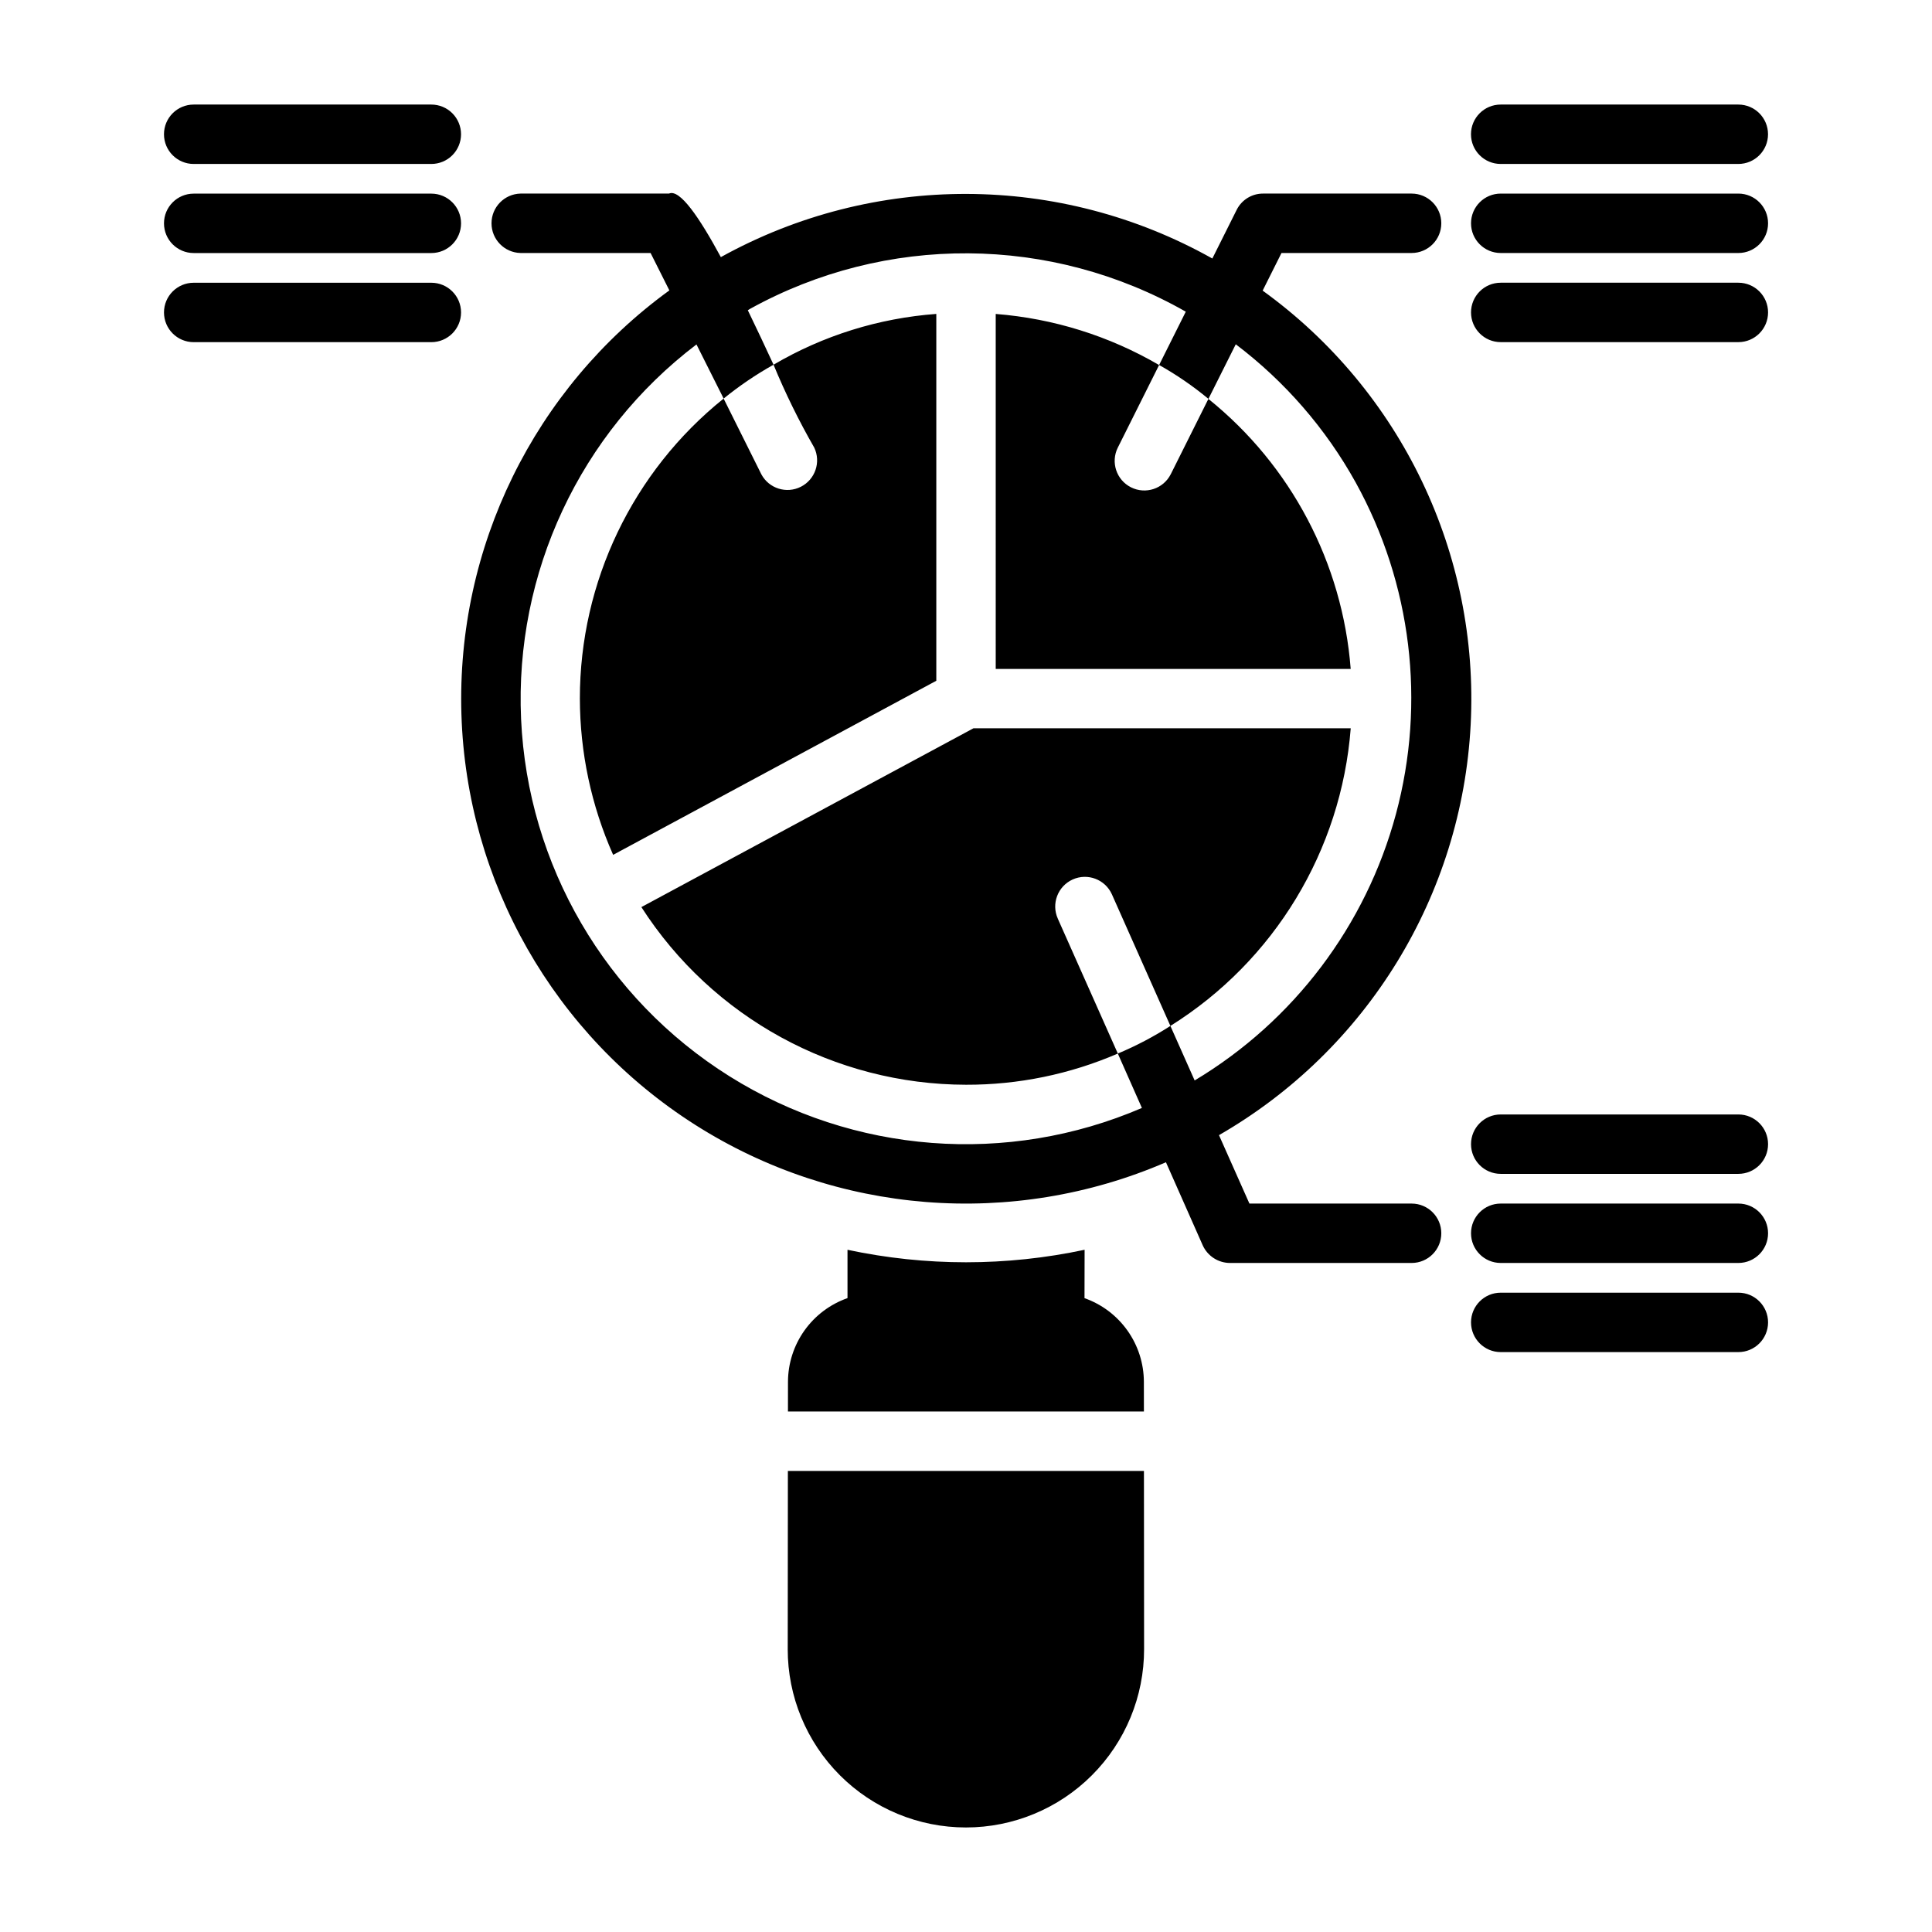 <?xml version="1.0" encoding="UTF-8"?>
<!-- Uploaded to: SVG Repo, www.svgrepo.com, Generator: SVG Repo Mixer Tools -->
<svg fill="#000000" width="800px" height="800px" version="1.1" viewBox="144 144 512 512" xmlns="http://www.w3.org/2000/svg">
 <path d="m266.18 179.58c0 2.086-0.832 4.09-2.309 5.566-1.473 1.477-3.477 2.305-5.566 2.305h-62.977c-4.348 0-7.871-3.523-7.871-7.871 0-4.348 3.523-7.871 7.871-7.871h62.977c2.09 0 4.094 0.828 5.566 2.305 1.477 1.477 2.309 3.477 2.309 5.566zm86.617 354.24-0.039 47.199-0.004-0.004c-0.016 12.535 4.953 24.562 13.809 33.43 8.859 8.871 20.879 13.852 33.414 13.852s24.555-4.981 33.41-13.852c8.859-8.867 13.824-20.895 13.809-33.43l-0.039-47.195zm188.9-346.37h62.977c4.348 0 7.871-3.523 7.871-7.871 0-4.348-3.523-7.871-7.871-7.871h-62.977c-4.348 0-7.871 3.523-7.871 7.871 0 4.348 3.523 7.871 7.871 7.871zm-133.82 133.82h94.07c-2.156-28.031-15.801-53.93-37.707-71.555l-9.996 19.996v-0.004c-1.973 3.848-6.676 5.379-10.531 3.43s-5.41-6.648-3.484-10.512l10.941-21.883 0.004-0.004c-13.23-7.715-28.031-12.344-43.297-13.539zm-149.57-102.34h-62.977c-4.348 0-7.871 3.523-7.871 7.871s3.523 7.875 7.871 7.875h62.977c4.348 0 7.875-3.527 7.875-7.875s-3.527-7.871-7.875-7.871zm0-23.617h-62.977c-4.348 0-7.871 3.527-7.871 7.875 0 4.348 3.523 7.871 7.871 7.871h62.977c4.348 0 7.875-3.523 7.875-7.871 0-4.348-3.527-7.875-7.875-7.875zm39.359 133.82h0.004c0.023 14.266 3.027 28.371 8.816 41.41l85.645-46.133v-97.219c-15.219 1.121-29.98 5.727-43.137 13.461 3.117 7.547 6.719 14.883 10.785 21.965 1.832 3.848 0.258 8.457-3.547 10.383-3.805 1.922-8.453 0.461-10.465-3.301l-10-20.07c-24.098 19.355-38.109 48.598-38.098 79.504zm169.38 115.7 8.062 18.125h42.98c4.348 0 7.871 3.523 7.871 7.871s-3.523 7.871-7.871 7.871h-48.098c-3.113 0-5.941-1.812-7.242-4.644l-9.762-22.047c-40.664 17.551-87.383 13.84-124.76-9.922-37.383-23.758-60.578-64.48-61.945-108.75-1.371-44.27 19.262-86.348 55.105-112.38l-4.977-9.91h-34.48c-4.269-0.109-7.676-3.602-7.676-7.871 0-4.273 3.406-7.766 7.676-7.875h39.359c2.852-1.297 8.055 6.324 13.742 16.84 40.547-22.465 89.836-22.324 130.25 0.371l6.438-12.879c1.32-2.664 4.039-4.344 7.008-4.332h39.359c4.348 0 7.871 3.527 7.871 7.875 0 4.348-3.523 7.871-7.871 7.871h-34.48l-4.992 9.969c36.707 26.512 57.465 69.832 55.125 115.05-2.336 45.223-27.449 86.172-66.695 108.76zm36.238-172.95c-7.926-14.297-18.758-26.777-31.793-36.645l-7.246 14.465c-4.074-3.383-8.449-6.387-13.066-8.977l7.066-14.129h-0.004c-35.73-20.355-79.484-20.637-115.48-0.742-0.203 0.113-0.379 0.25-0.582 0.363 2.363 4.871 4.68 9.816 6.816 14.434l0.004-0.004c-4.656 2.606-9.082 5.609-13.227 8.977l-7.199-14.344c-30.855 23.449-48.23 60.555-46.48 99.27 1.746 38.715 22.391 74.102 55.234 94.676 32.844 20.574 73.691 23.711 109.29 8.391l-6.383-14.414c4.852-2.031 9.512-4.481 13.934-7.324l6.426 14.449h0.004c26.254-15.734 45.379-41.043 53.344-70.602 7.961-29.555 4.141-61.047-10.656-87.844zm101.4 214.69h-62.977c-4.348 0-7.871 3.523-7.871 7.871 0 4.348 3.523 7.875 7.871 7.875h62.977c4.348 0 7.871-3.527 7.871-7.875 0-4.348-3.523-7.871-7.871-7.871zm0-47.23h-62.977c-4.348 0-7.871 3.523-7.871 7.871 0 4.348 3.523 7.871 7.871 7.871h62.977c4.348 0 7.871-3.523 7.871-7.871 0-4.348-3.523-7.871-7.871-7.871zm0-244.04h-62.977c-4.348 0-7.871 3.527-7.871 7.875 0 4.348 3.523 7.871 7.871 7.871h62.977c4.348 0 7.871-3.523 7.871-7.871 0-4.348-3.523-7.875-7.871-7.875zm0 267.65-62.977 0.004c-4.348 0-7.871 3.523-7.871 7.871s3.523 7.871 7.871 7.871h62.977c4.348 0 7.871-3.523 7.871-7.871s-3.523-7.871-7.871-7.871zm-102.73-125.95h-99.977l-88.008 47.387c18.816 29.297 51.223 47.027 86.043 47.078 13.832 0.035 27.527-2.777 40.223-8.266l-15.902-35.738 0.004-0.004c-1.785-3.953-0.02-8.605 3.934-10.391 3.957-1.781 8.609-0.02 10.391 3.938l15.508 34.875v-0.004c27.543-17.219 45.273-46.492 47.785-78.875zm102.73-118.08h-62.977c-4.348 0-7.871 3.523-7.871 7.871s3.523 7.875 7.871 7.875h62.977c4.348 0 7.871-3.527 7.871-7.875s-3.523-7.871-7.871-7.871zm-173.28 269.1 0.027-12.82c-20.711 4.418-42.121 4.422-62.836 0.004v12.809-0.004c-4.594 1.613-8.578 4.609-11.402 8.574-2.824 3.965-4.352 8.711-4.371 13.578l-0.008 7.894h94.332l-0.008-7.894c-0.02-4.863-1.543-9.602-4.359-13.562-2.816-3.965-6.789-6.961-11.375-8.578z"/>
</svg>